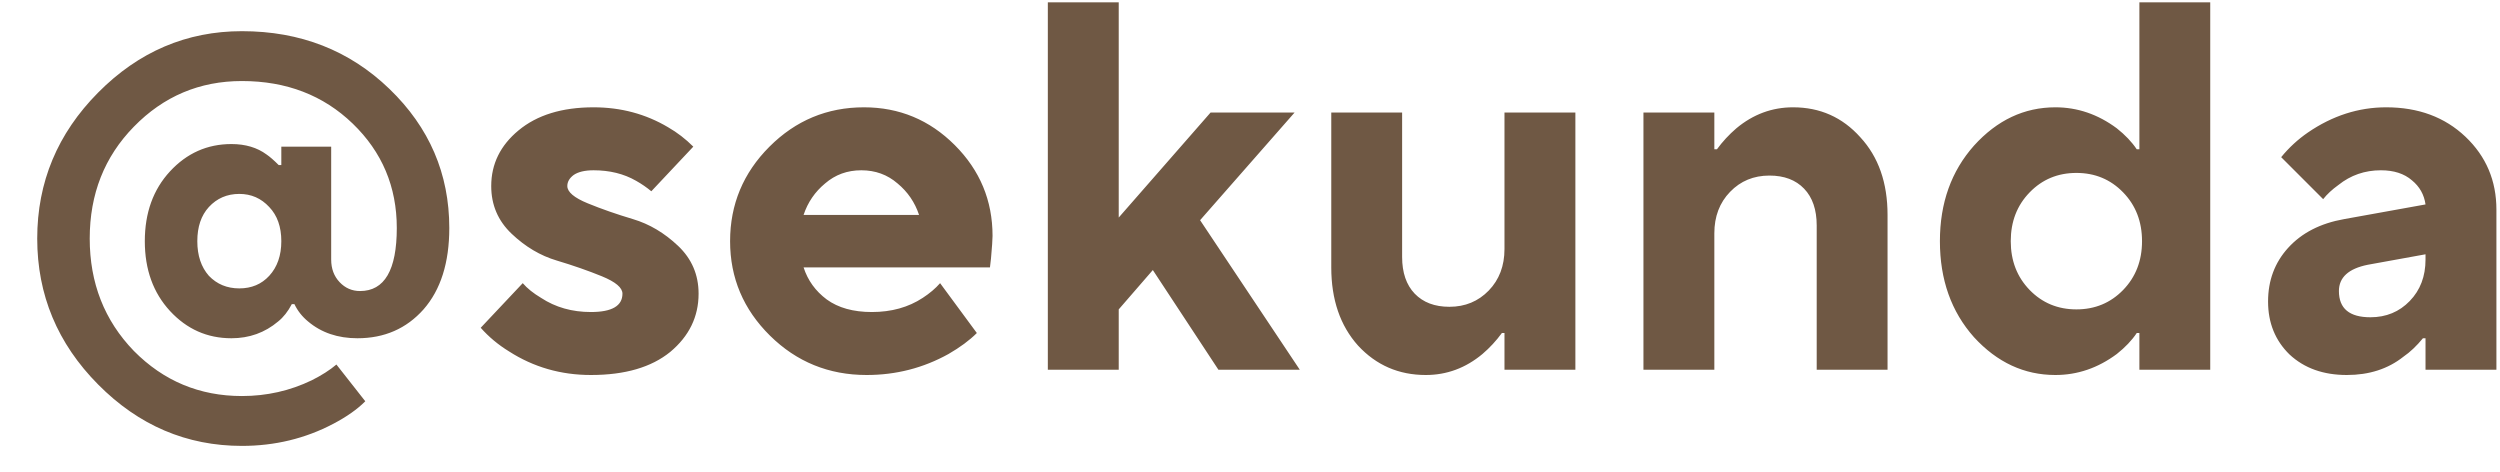 <?xml version="1.0" encoding="UTF-8"?> <svg xmlns="http://www.w3.org/2000/svg" width="53" height="10" viewBox="0 0 53 10" fill="none"><path d="M7.132 7.728L7.744 8.507C7.574 8.678 7.347 8.837 7.065 8.985C6.472 9.297 5.826 9.453 5.129 9.453C3.957 9.453 2.94 9.019 2.08 8.151C1.219 7.283 0.789 6.251 0.789 5.057C0.789 3.863 1.219 2.831 2.08 1.963C2.94 1.095 3.957 0.661 5.129 0.661C6.368 0.661 7.41 1.069 8.256 1.885C9.102 2.701 9.525 3.684 9.525 4.834C9.525 5.569 9.343 6.144 8.979 6.559C8.616 6.967 8.149 7.171 7.577 7.171C7.162 7.171 6.813 7.053 6.531 6.815C6.405 6.711 6.309 6.589 6.242 6.448H6.186C6.105 6.604 6.008 6.726 5.897 6.815C5.615 7.053 5.285 7.171 4.906 7.171C4.395 7.171 3.961 6.979 3.604 6.593C3.248 6.207 3.07 5.714 3.07 5.113C3.07 4.512 3.248 4.018 3.604 3.633C3.961 3.247 4.395 3.054 4.906 3.054C5.203 3.054 5.452 3.128 5.652 3.276C5.719 3.321 5.804 3.395 5.908 3.499H5.964V3.109H7.021V5.502C7.021 5.695 7.08 5.855 7.199 5.981C7.318 6.107 7.462 6.17 7.633 6.17C8.152 6.17 8.412 5.725 8.412 4.834C8.412 3.959 8.1 3.221 7.477 2.62C6.854 2.019 6.071 1.718 5.129 1.718C4.231 1.718 3.467 2.041 2.837 2.687C2.213 3.325 1.902 4.115 1.902 5.057C1.902 5.999 2.213 6.793 2.837 7.439C3.467 8.077 4.231 8.396 5.129 8.396C5.656 8.396 6.149 8.284 6.609 8.062C6.817 7.958 6.991 7.847 7.132 7.728ZM4.428 5.847C4.599 6.025 4.814 6.114 5.073 6.114C5.333 6.114 5.544 6.025 5.708 5.847C5.878 5.662 5.964 5.417 5.964 5.113C5.964 4.808 5.878 4.567 5.708 4.389C5.537 4.204 5.326 4.111 5.073 4.111C4.814 4.111 4.599 4.204 4.428 4.389C4.265 4.567 4.183 4.808 4.183 5.113C4.183 5.417 4.265 5.662 4.428 5.847ZM10.191 6.949L11.082 6.003C11.178 6.114 11.308 6.218 11.471 6.315C11.775 6.515 12.128 6.615 12.528 6.615C12.973 6.615 13.196 6.485 13.196 6.226C13.196 6.099 13.051 5.977 12.762 5.858C12.473 5.74 12.153 5.628 11.805 5.524C11.456 5.421 11.137 5.231 10.848 4.957C10.558 4.682 10.414 4.345 10.414 3.944C10.414 3.477 10.607 3.084 10.992 2.765C11.386 2.438 11.916 2.275 12.584 2.275C13.162 2.275 13.689 2.416 14.164 2.698C14.357 2.809 14.535 2.946 14.698 3.109L13.808 4.055C13.711 3.974 13.604 3.9 13.485 3.833C13.226 3.684 12.925 3.61 12.584 3.61C12.398 3.61 12.257 3.644 12.161 3.71C12.072 3.777 12.027 3.855 12.027 3.944C12.027 4.07 12.172 4.193 12.461 4.311C12.751 4.43 13.07 4.541 13.418 4.645C13.767 4.749 14.086 4.938 14.376 5.213C14.665 5.487 14.81 5.825 14.81 6.226C14.81 6.715 14.609 7.127 14.209 7.461C13.808 7.787 13.248 7.95 12.528 7.95C11.89 7.95 11.312 7.784 10.792 7.45C10.562 7.309 10.362 7.142 10.191 6.949ZM19.93 6.003L20.709 7.06C20.553 7.216 20.352 7.364 20.108 7.505C19.573 7.802 18.995 7.95 18.372 7.95C17.57 7.95 16.888 7.672 16.324 7.116C15.76 6.559 15.478 5.892 15.478 5.113C15.478 4.334 15.756 3.666 16.313 3.109C16.869 2.553 17.537 2.275 18.316 2.275C19.065 2.275 19.707 2.542 20.241 3.076C20.775 3.61 21.042 4.252 21.042 5.001C21.042 5.076 21.031 5.235 21.009 5.48L20.987 5.669H17.036C17.125 5.944 17.288 6.17 17.526 6.348C17.771 6.526 18.09 6.615 18.483 6.615C18.898 6.615 19.258 6.515 19.562 6.315C19.711 6.218 19.833 6.114 19.93 6.003ZM17.036 4.556H19.484C19.395 4.289 19.243 4.067 19.028 3.889C18.813 3.703 18.557 3.61 18.26 3.61C17.963 3.61 17.708 3.703 17.492 3.889C17.277 4.067 17.125 4.289 17.036 4.556ZM22.214 7.839V0.049H23.717V4.612L25.664 2.386H27.445L25.442 4.668L27.556 7.839H25.831L24.44 5.725L23.717 6.559V7.839H22.214ZM28.223 5.669V2.386H29.725V5.447C29.725 5.78 29.814 6.04 29.992 6.226C30.171 6.411 30.415 6.504 30.727 6.504C31.061 6.504 31.339 6.389 31.562 6.159C31.784 5.929 31.895 5.636 31.895 5.28V2.386H33.398V7.839H31.895V7.06H31.84C31.721 7.223 31.584 7.372 31.428 7.505C31.072 7.802 30.671 7.95 30.226 7.95C29.655 7.95 29.176 7.743 28.791 7.327C28.412 6.904 28.223 6.352 28.223 5.669ZM34.841 7.839V2.386H36.344V3.165H36.399C36.518 3.002 36.655 2.854 36.811 2.72C37.167 2.423 37.568 2.275 38.013 2.275C38.584 2.275 39.059 2.486 39.438 2.909C39.823 3.325 40.016 3.874 40.016 4.556V7.839H38.514V4.779C38.514 4.445 38.425 4.185 38.247 4C38.069 3.814 37.824 3.722 37.512 3.722C37.178 3.722 36.9 3.837 36.678 4.067C36.455 4.297 36.344 4.59 36.344 4.946V7.839H34.841ZM45.355 7.839V7.06H45.299C45.195 7.216 45.054 7.364 44.876 7.505C44.476 7.802 44.042 7.95 43.574 7.95C42.914 7.95 42.339 7.683 41.849 7.149C41.367 6.608 41.126 5.929 41.126 5.113C41.126 4.304 41.367 3.629 41.849 3.087C42.339 2.546 42.914 2.275 43.574 2.275C44.042 2.275 44.476 2.423 44.876 2.72C45.054 2.861 45.195 3.009 45.299 3.165H45.355V0.049H46.857V7.839H45.355ZM43.029 6.148C43.296 6.422 43.626 6.559 44.02 6.559C44.413 6.559 44.743 6.422 45.01 6.148C45.277 5.873 45.411 5.528 45.411 5.113C45.411 4.697 45.277 4.352 45.01 4.078C44.743 3.803 44.413 3.666 44.02 3.666C43.626 3.666 43.296 3.803 43.029 4.078C42.762 4.352 42.628 4.697 42.628 5.113C42.628 5.528 42.762 5.873 43.029 6.148ZM51.421 7.839V7.171H51.366C51.232 7.335 51.095 7.464 50.954 7.561C50.627 7.821 50.227 7.95 49.752 7.95C49.255 7.95 48.851 7.806 48.539 7.516C48.235 7.22 48.083 6.845 48.083 6.392C48.083 5.947 48.224 5.569 48.506 5.257C48.795 4.938 49.192 4.734 49.696 4.645L51.421 4.334C51.392 4.126 51.295 3.955 51.132 3.822C50.969 3.681 50.75 3.61 50.475 3.61C50.134 3.61 49.834 3.714 49.574 3.922C49.44 4.018 49.333 4.118 49.251 4.222L48.361 3.332C48.524 3.132 48.713 2.957 48.928 2.809C49.448 2.453 50.001 2.275 50.587 2.275C51.269 2.275 51.829 2.483 52.267 2.898C52.705 3.314 52.924 3.829 52.924 4.445V7.839H51.421ZM51.421 5.502V5.391L50.197 5.613C49.789 5.695 49.585 5.881 49.585 6.17C49.585 6.541 49.808 6.726 50.253 6.726C50.587 6.726 50.865 6.611 51.087 6.381C51.31 6.151 51.421 5.858 51.421 5.502Z" fill="#6F5844"></path></svg> 